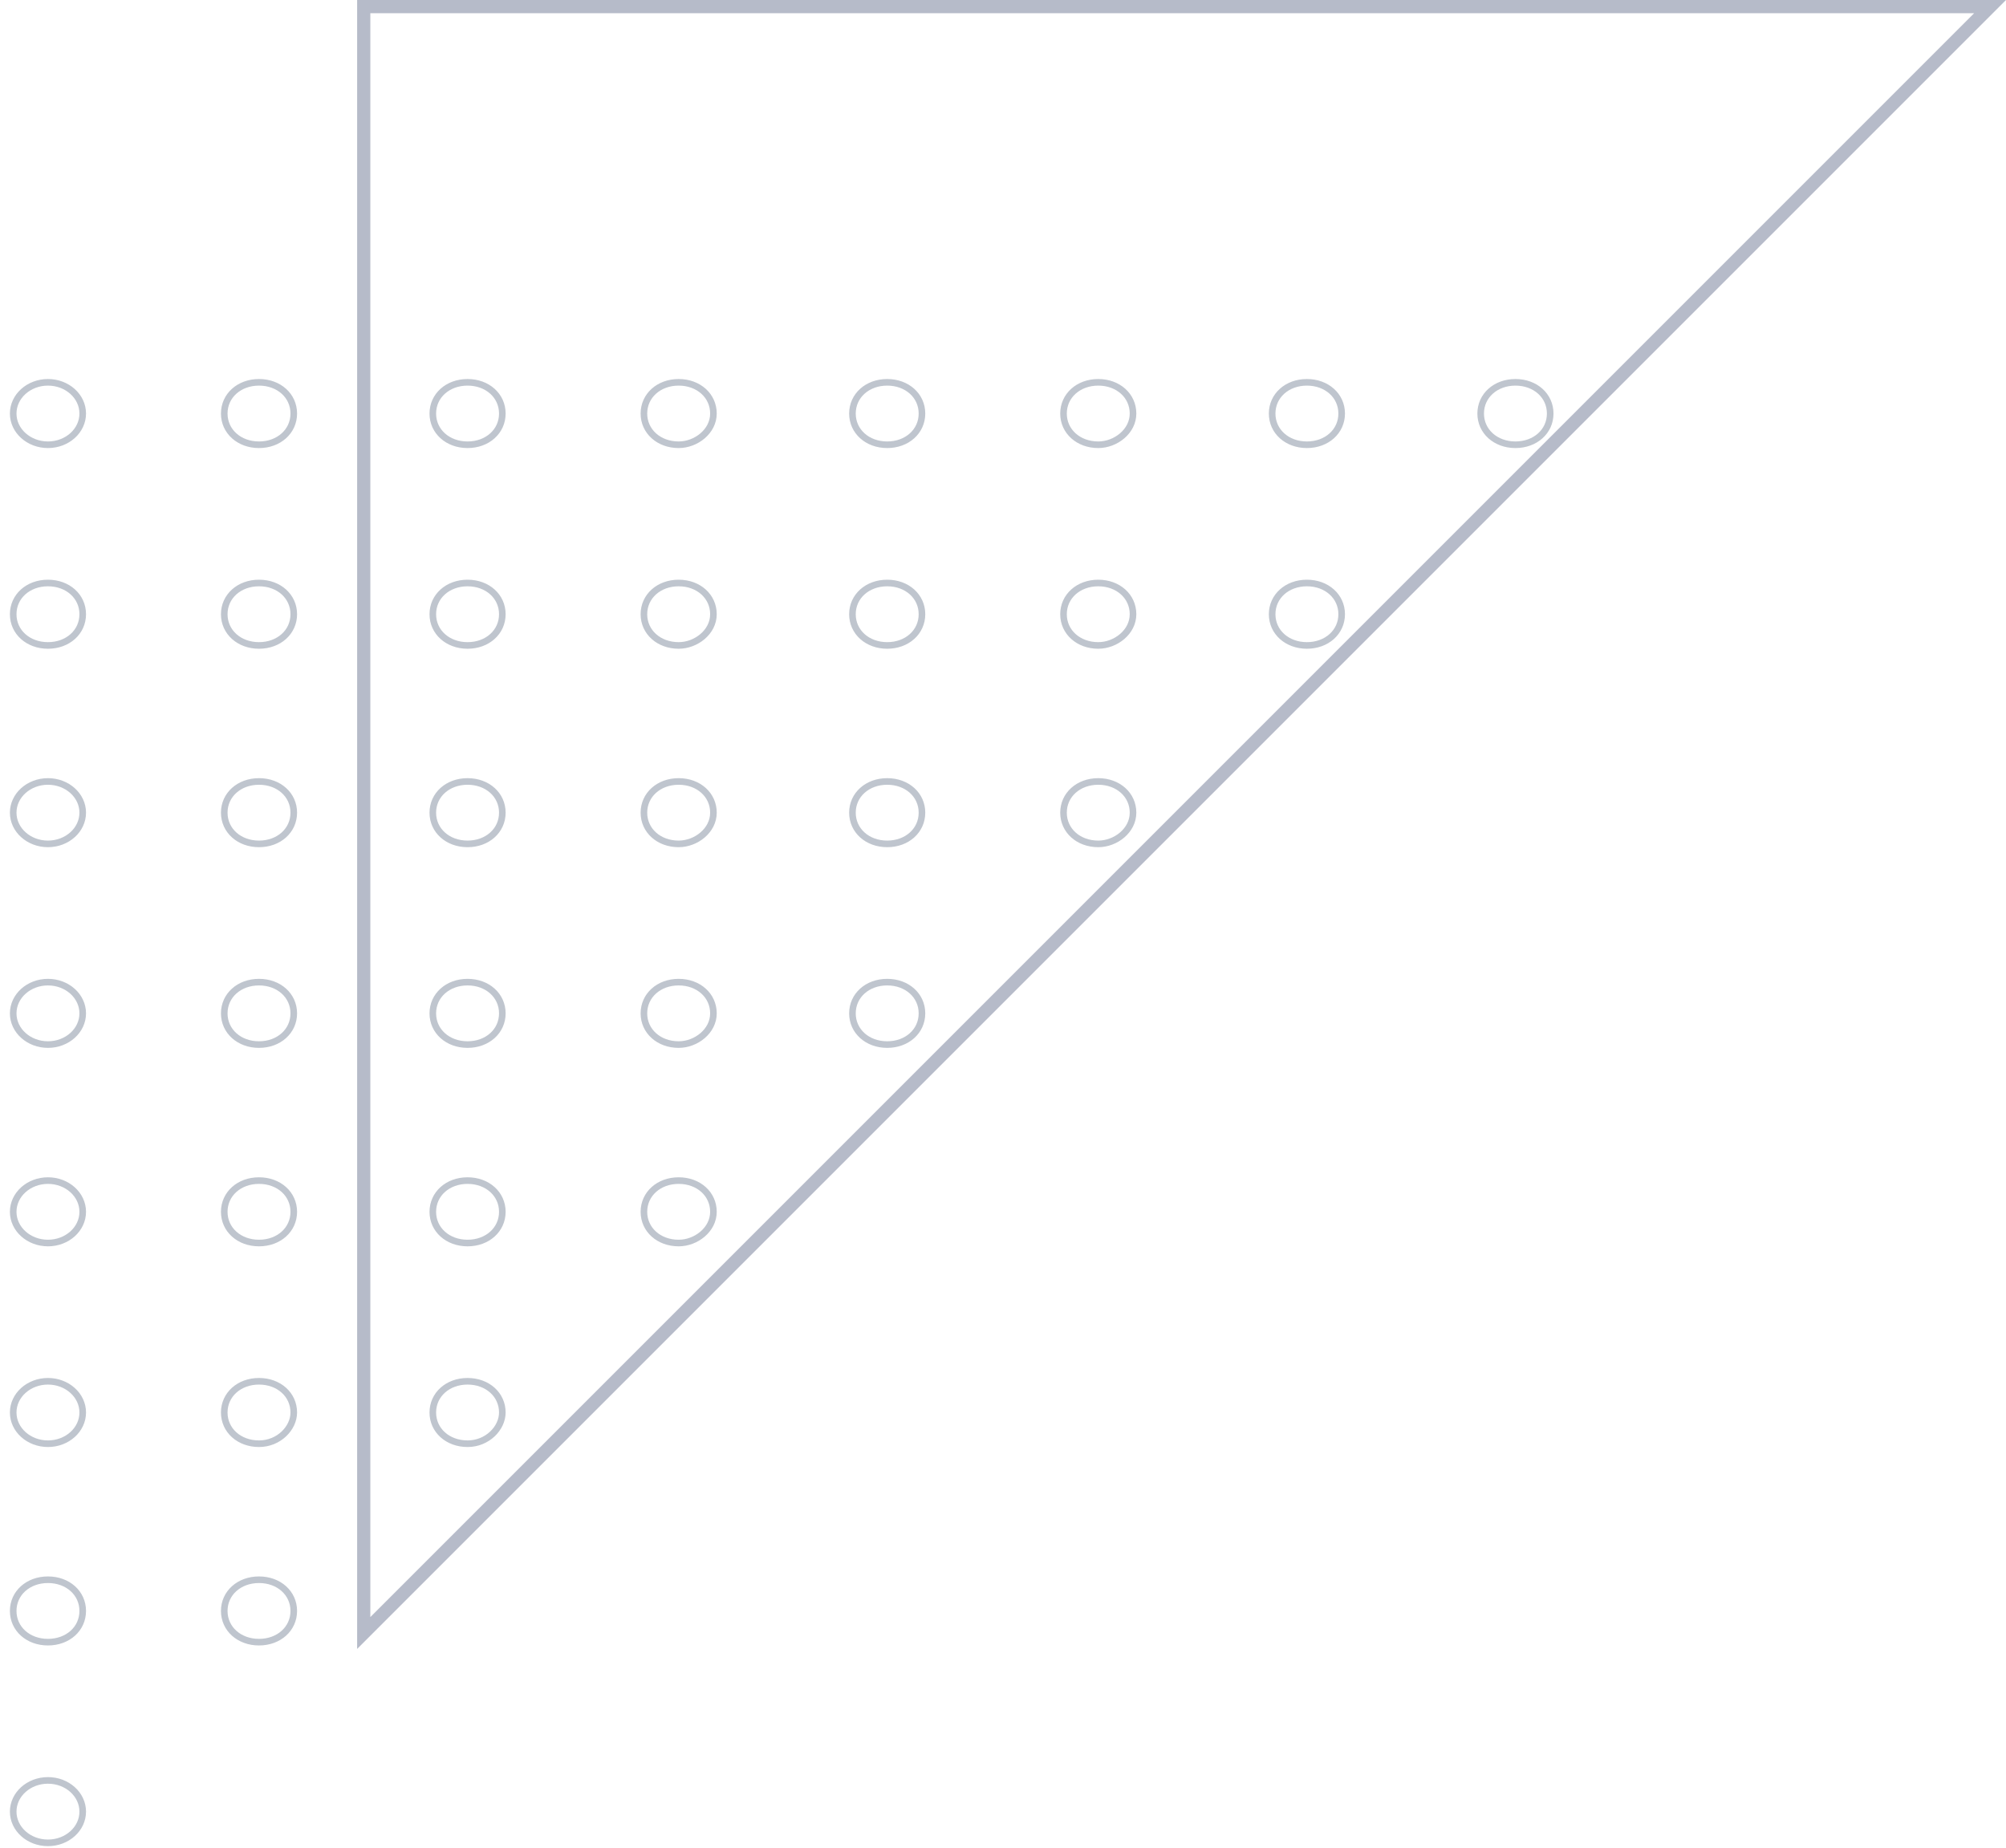 <svg width="152" height="140" viewBox="0 0 152 140" fill="none" xmlns="http://www.w3.org/2000/svg">
<g opacity="0.4">
<path d="M27.561 123.732V0.5H150.793L27.561 123.732Z" stroke="#495678"/>
<path d="M3.634 33.699C5.089 33.699 6.268 32.64 6.268 31.334C6.268 30.027 5.089 28.968 3.634 28.968C2.179 28.968 1 30.027 1 31.334C1 32.64 2.179 33.699 3.634 33.699Z" stroke="#606F84" stroke-width="0.5" stroke-miterlimit="10" stroke-linecap="round" stroke-linejoin="round"/>
<path d="M3.634 48.905C2.129 48.905 1 47.891 1 46.539C1 45.188 2.129 44.174 3.634 44.174C5.139 44.174 6.268 45.188 6.268 46.539C6.268 47.891 5.139 48.905 3.634 48.905Z" stroke="#606F84" stroke-width="0.5" stroke-miterlimit="10" stroke-linecap="round" stroke-linejoin="round"/>
<path d="M3.634 63.941C5.089 63.941 6.268 62.882 6.268 61.576C6.268 60.27 5.089 59.211 3.634 59.211C2.179 59.211 1 60.27 1 61.576C1 62.882 2.179 63.941 3.634 63.941Z" stroke="#606F84" stroke-width="0.5" stroke-miterlimit="10" stroke-linecap="round" stroke-linejoin="round"/>
<path d="M3.634 79.147C5.089 79.147 6.268 78.088 6.268 76.782C6.268 75.475 5.089 74.416 3.634 74.416C2.179 74.416 1 75.475 1 76.782C1 78.088 2.179 79.147 3.634 79.147Z" stroke="#606F84" stroke-width="0.5" stroke-miterlimit="10" stroke-linecap="round" stroke-linejoin="round"/>
<path d="M3.634 94.184C5.089 94.184 6.268 93.125 6.268 91.819C6.268 90.512 5.089 89.453 3.634 89.453C2.179 89.453 1 90.512 1 91.819C1 93.125 2.179 94.184 3.634 94.184Z" stroke="#606F84" stroke-width="0.5" stroke-miterlimit="10" stroke-linecap="round" stroke-linejoin="round"/>
<path d="M3.634 109.39C5.089 109.39 6.268 108.331 6.268 107.024C6.268 105.718 5.089 104.659 3.634 104.659C2.179 104.659 1 105.718 1 107.024C1 108.331 2.179 109.39 3.634 109.39Z" stroke="#606F84" stroke-width="0.5" stroke-miterlimit="10" stroke-linecap="round" stroke-linejoin="round"/>
<path d="M3.634 124.426C2.129 124.426 1 123.413 1 122.061C1 120.709 2.129 119.696 3.634 119.696C5.139 119.696 6.268 120.709 6.268 122.061C6.268 123.413 5.139 124.426 3.634 124.426Z" stroke="#606F84" stroke-width="0.5" stroke-miterlimit="10" stroke-linecap="round" stroke-linejoin="round"/>
<path d="M3.634 139.632C5.089 139.632 6.268 138.573 6.268 137.267C6.268 135.96 5.089 134.901 3.634 134.901C2.179 134.901 1 135.96 1 137.267C1 138.573 2.179 139.632 3.634 139.632Z" stroke="#606F84" stroke-width="0.5" stroke-miterlimit="10" stroke-linecap="round" stroke-linejoin="round"/>
<path d="M19.626 33.699C18.121 33.699 16.992 32.685 16.992 31.334C16.992 29.982 18.121 28.968 19.626 28.968C21.131 28.968 22.26 29.982 22.26 31.334C22.26 32.685 21.131 33.699 19.626 33.699Z" stroke="#606F84" stroke-width="0.5" stroke-miterlimit="10" stroke-linecap="round" stroke-linejoin="round"/>
<path d="M19.626 48.905C18.121 48.905 16.992 47.891 16.992 46.539C16.992 45.188 18.121 44.174 19.626 44.174C21.131 44.174 22.26 45.188 22.26 46.539C22.26 47.891 21.131 48.905 19.626 48.905Z" stroke="#606F84" stroke-width="0.5" stroke-miterlimit="10" stroke-linecap="round" stroke-linejoin="round"/>
<path d="M19.626 63.941C18.121 63.941 16.992 62.928 16.992 61.576C16.992 60.224 18.121 59.211 19.626 59.211C21.131 59.211 22.26 60.224 22.26 61.576C22.26 62.928 21.131 63.941 19.626 63.941Z" stroke="#606F84" stroke-width="0.5" stroke-miterlimit="10" stroke-linecap="round" stroke-linejoin="round"/>
<path d="M19.626 79.147C18.121 79.147 16.992 78.133 16.992 76.782C16.992 75.43 18.121 74.416 19.626 74.416C21.131 74.416 22.26 75.43 22.26 76.782C22.26 78.133 21.131 79.147 19.626 79.147Z" stroke="#606F84" stroke-width="0.5" stroke-miterlimit="10" stroke-linecap="round" stroke-linejoin="round"/>
<path d="M19.626 94.184C18.121 94.184 16.992 93.17 16.992 91.819C16.992 90.467 18.121 89.453 19.626 89.453C21.131 89.453 22.26 90.467 22.26 91.819C22.26 93.17 21.131 94.184 19.626 94.184Z" stroke="#606F84" stroke-width="0.5" stroke-miterlimit="10" stroke-linecap="round" stroke-linejoin="round"/>
<path d="M19.626 109.39C18.121 109.39 16.992 108.376 16.992 107.024C16.992 105.673 18.121 104.659 19.626 104.659C21.131 104.659 22.26 105.673 22.26 107.024C22.26 108.207 21.131 109.39 19.626 109.39Z" stroke="#606F84" stroke-width="0.5" stroke-miterlimit="10" stroke-linecap="round" stroke-linejoin="round"/>
<path d="M19.626 124.426C18.121 124.426 16.992 123.413 16.992 122.061C16.992 120.709 18.121 119.696 19.626 119.696C21.131 119.696 22.26 120.709 22.26 122.061C22.26 123.413 21.131 124.426 19.626 124.426Z" stroke="#606F84" stroke-width="0.5" stroke-miterlimit="10" stroke-linecap="round" stroke-linejoin="round"/>
<path d="M35.429 33.699C33.924 33.699 32.795 32.685 32.795 31.334C32.795 29.982 33.924 28.968 35.429 28.968C36.934 28.968 38.063 29.982 38.063 31.334C38.063 32.685 36.934 33.699 35.429 33.699Z" stroke="#606F84" stroke-width="0.5" stroke-miterlimit="10" stroke-linecap="round" stroke-linejoin="round"/>
<path d="M35.429 48.905C33.924 48.905 32.795 47.891 32.795 46.539C32.795 45.188 33.924 44.174 35.429 44.174C36.934 44.174 38.063 45.188 38.063 46.539C38.063 47.891 36.934 48.905 35.429 48.905Z" stroke="#606F84" stroke-width="0.5" stroke-miterlimit="10" stroke-linecap="round" stroke-linejoin="round"/>
<path d="M35.429 63.941C33.924 63.941 32.795 62.928 32.795 61.576C32.795 60.224 33.924 59.211 35.429 59.211C36.934 59.211 38.063 60.224 38.063 61.576C38.063 62.928 36.934 63.941 35.429 63.941Z" stroke="#606F84" stroke-width="0.5" stroke-miterlimit="10" stroke-linecap="round" stroke-linejoin="round"/>
<path d="M35.429 79.147C33.924 79.147 32.795 78.133 32.795 76.782C32.795 75.43 33.924 74.416 35.429 74.416C36.934 74.416 38.063 75.43 38.063 76.782C38.063 78.133 36.934 79.147 35.429 79.147Z" stroke="#606F84" stroke-width="0.5" stroke-miterlimit="10" stroke-linecap="round" stroke-linejoin="round"/>
<path d="M35.429 94.184C33.924 94.184 32.795 93.17 32.795 91.819C32.795 90.467 33.924 89.453 35.429 89.453C36.934 89.453 38.063 90.467 38.063 91.819C38.063 93.17 36.934 94.184 35.429 94.184Z" stroke="#606F84" stroke-width="0.5" stroke-miterlimit="10" stroke-linecap="round" stroke-linejoin="round"/>
<path d="M35.429 109.39C33.924 109.39 32.795 108.376 32.795 107.024C32.795 105.673 33.924 104.659 35.429 104.659C36.934 104.659 38.063 105.673 38.063 107.024C38.063 108.207 36.934 109.39 35.429 109.39Z" stroke="#606F84" stroke-width="0.5" stroke-miterlimit="10" stroke-linecap="round" stroke-linejoin="round"/>
<path d="M51.425 33.699C49.92 33.699 48.791 32.685 48.791 31.334C48.791 29.982 49.92 28.968 51.425 28.968C52.93 28.968 54.059 29.982 54.059 31.334C54.059 32.685 52.742 33.699 51.425 33.699Z" stroke="#606F84" stroke-width="0.5" stroke-miterlimit="10" stroke-linecap="round" stroke-linejoin="round"/>
<path d="M51.425 48.905C49.92 48.905 48.791 47.891 48.791 46.539C48.791 45.188 49.92 44.174 51.425 44.174C52.93 44.174 54.059 45.188 54.059 46.539C54.059 47.891 52.742 48.905 51.425 48.905Z" stroke="#606F84" stroke-width="0.5" stroke-miterlimit="10" stroke-linecap="round" stroke-linejoin="round"/>
<path d="M51.425 63.941C49.92 63.941 48.791 62.928 48.791 61.576C48.791 60.224 49.92 59.211 51.425 59.211C52.93 59.211 54.059 60.224 54.059 61.576C54.059 62.928 52.742 63.941 51.425 63.941Z" stroke="#606F84" stroke-width="0.5" stroke-miterlimit="10" stroke-linecap="round" stroke-linejoin="round"/>
<path d="M51.425 79.147C49.92 79.147 48.791 78.133 48.791 76.782C48.791 75.43 49.92 74.416 51.425 74.416C52.93 74.416 54.059 75.43 54.059 76.782C54.059 78.133 52.742 79.147 51.425 79.147Z" stroke="#606F84" stroke-width="0.5" stroke-miterlimit="10" stroke-linecap="round" stroke-linejoin="round"/>
<path d="M51.425 94.184C49.92 94.184 48.791 93.17 48.791 91.819C48.791 90.467 49.92 89.453 51.425 89.453C52.93 89.453 54.059 90.467 54.059 91.819C54.059 93.17 52.742 94.184 51.425 94.184Z" stroke="#606F84" stroke-width="0.5" stroke-miterlimit="10" stroke-linecap="round" stroke-linejoin="round"/>
<path d="M67.226 33.699C65.721 33.699 64.592 32.685 64.592 31.334C64.592 29.982 65.721 28.968 67.226 28.968C68.731 28.968 69.86 29.982 69.86 31.334C69.86 32.685 68.731 33.699 67.226 33.699Z" stroke="#606F84" stroke-width="0.5" stroke-miterlimit="10" stroke-linecap="round" stroke-linejoin="round"/>
<path d="M67.226 48.905C65.721 48.905 64.592 47.891 64.592 46.539C64.592 45.188 65.721 44.174 67.226 44.174C68.731 44.174 69.86 45.188 69.86 46.539C69.86 47.891 68.731 48.905 67.226 48.905Z" stroke="#606F84" stroke-width="0.5" stroke-miterlimit="10" stroke-linecap="round" stroke-linejoin="round"/>
<path d="M67.226 63.941C65.721 63.941 64.592 62.928 64.592 61.576C64.592 60.224 65.721 59.211 67.226 59.211C68.731 59.211 69.86 60.224 69.86 61.576C69.86 62.928 68.731 63.941 67.226 63.941Z" stroke="#606F84" stroke-width="0.5" stroke-miterlimit="10" stroke-linecap="round" stroke-linejoin="round"/>
<path d="M67.226 79.147C65.721 79.147 64.592 78.133 64.592 76.782C64.592 75.43 65.721 74.416 67.226 74.416C68.731 74.416 69.86 75.43 69.86 76.782C69.86 78.133 68.731 79.147 67.226 79.147Z" stroke="#606F84" stroke-width="0.5" stroke-miterlimit="10" stroke-linecap="round" stroke-linejoin="round"/>
<path d="M83.219 33.699C81.714 33.699 80.585 32.685 80.585 31.334C80.585 29.982 81.714 28.968 83.219 28.968C84.724 28.968 85.853 29.982 85.853 31.334C85.853 32.685 84.536 33.699 83.219 33.699Z" stroke="#606F84" stroke-width="0.5" stroke-miterlimit="10" stroke-linecap="round" stroke-linejoin="round"/>
<path d="M83.219 48.905C81.714 48.905 80.585 47.891 80.585 46.539C80.585 45.188 81.714 44.174 83.219 44.174C84.724 44.174 85.853 45.188 85.853 46.539C85.853 47.891 84.536 48.905 83.219 48.905Z" stroke="#606F84" stroke-width="0.5" stroke-miterlimit="10" stroke-linecap="round" stroke-linejoin="round"/>
<path d="M83.219 63.941C81.714 63.941 80.585 62.928 80.585 61.576C80.585 60.224 81.714 59.211 83.219 59.211C84.724 59.211 85.853 60.224 85.853 61.576C85.853 62.928 84.536 63.941 83.219 63.941Z" stroke="#606F84" stroke-width="0.5" stroke-miterlimit="10" stroke-linecap="round" stroke-linejoin="round"/>
<path d="M99.028 33.699C97.522 33.699 96.394 32.685 96.394 31.334C96.394 29.982 97.522 28.968 99.028 28.968C100.533 28.968 101.662 29.982 101.662 31.334C101.662 32.685 100.533 33.699 99.028 33.699Z" stroke="#606F84" stroke-width="0.5" stroke-miterlimit="10" stroke-linecap="round" stroke-linejoin="round"/>
<path d="M99.028 48.905C97.522 48.905 96.394 47.891 96.394 46.539C96.394 45.188 97.522 44.174 99.028 44.174C100.533 44.174 101.662 45.188 101.662 46.539C101.662 47.891 100.533 48.905 99.028 48.905Z" stroke="#606F84" stroke-width="0.5" stroke-miterlimit="10" stroke-linecap="round" stroke-linejoin="round"/>
<path d="M114.829 33.699C113.324 33.699 112.195 32.685 112.195 31.334C112.195 29.982 113.324 28.968 114.829 28.968C116.335 28.968 117.463 29.982 117.463 31.334C117.463 32.685 116.335 33.699 114.829 33.699Z" stroke="#606F84" stroke-width="0.5" stroke-miterlimit="10" stroke-linecap="round" stroke-linejoin="round"/>
</g>
</svg>
